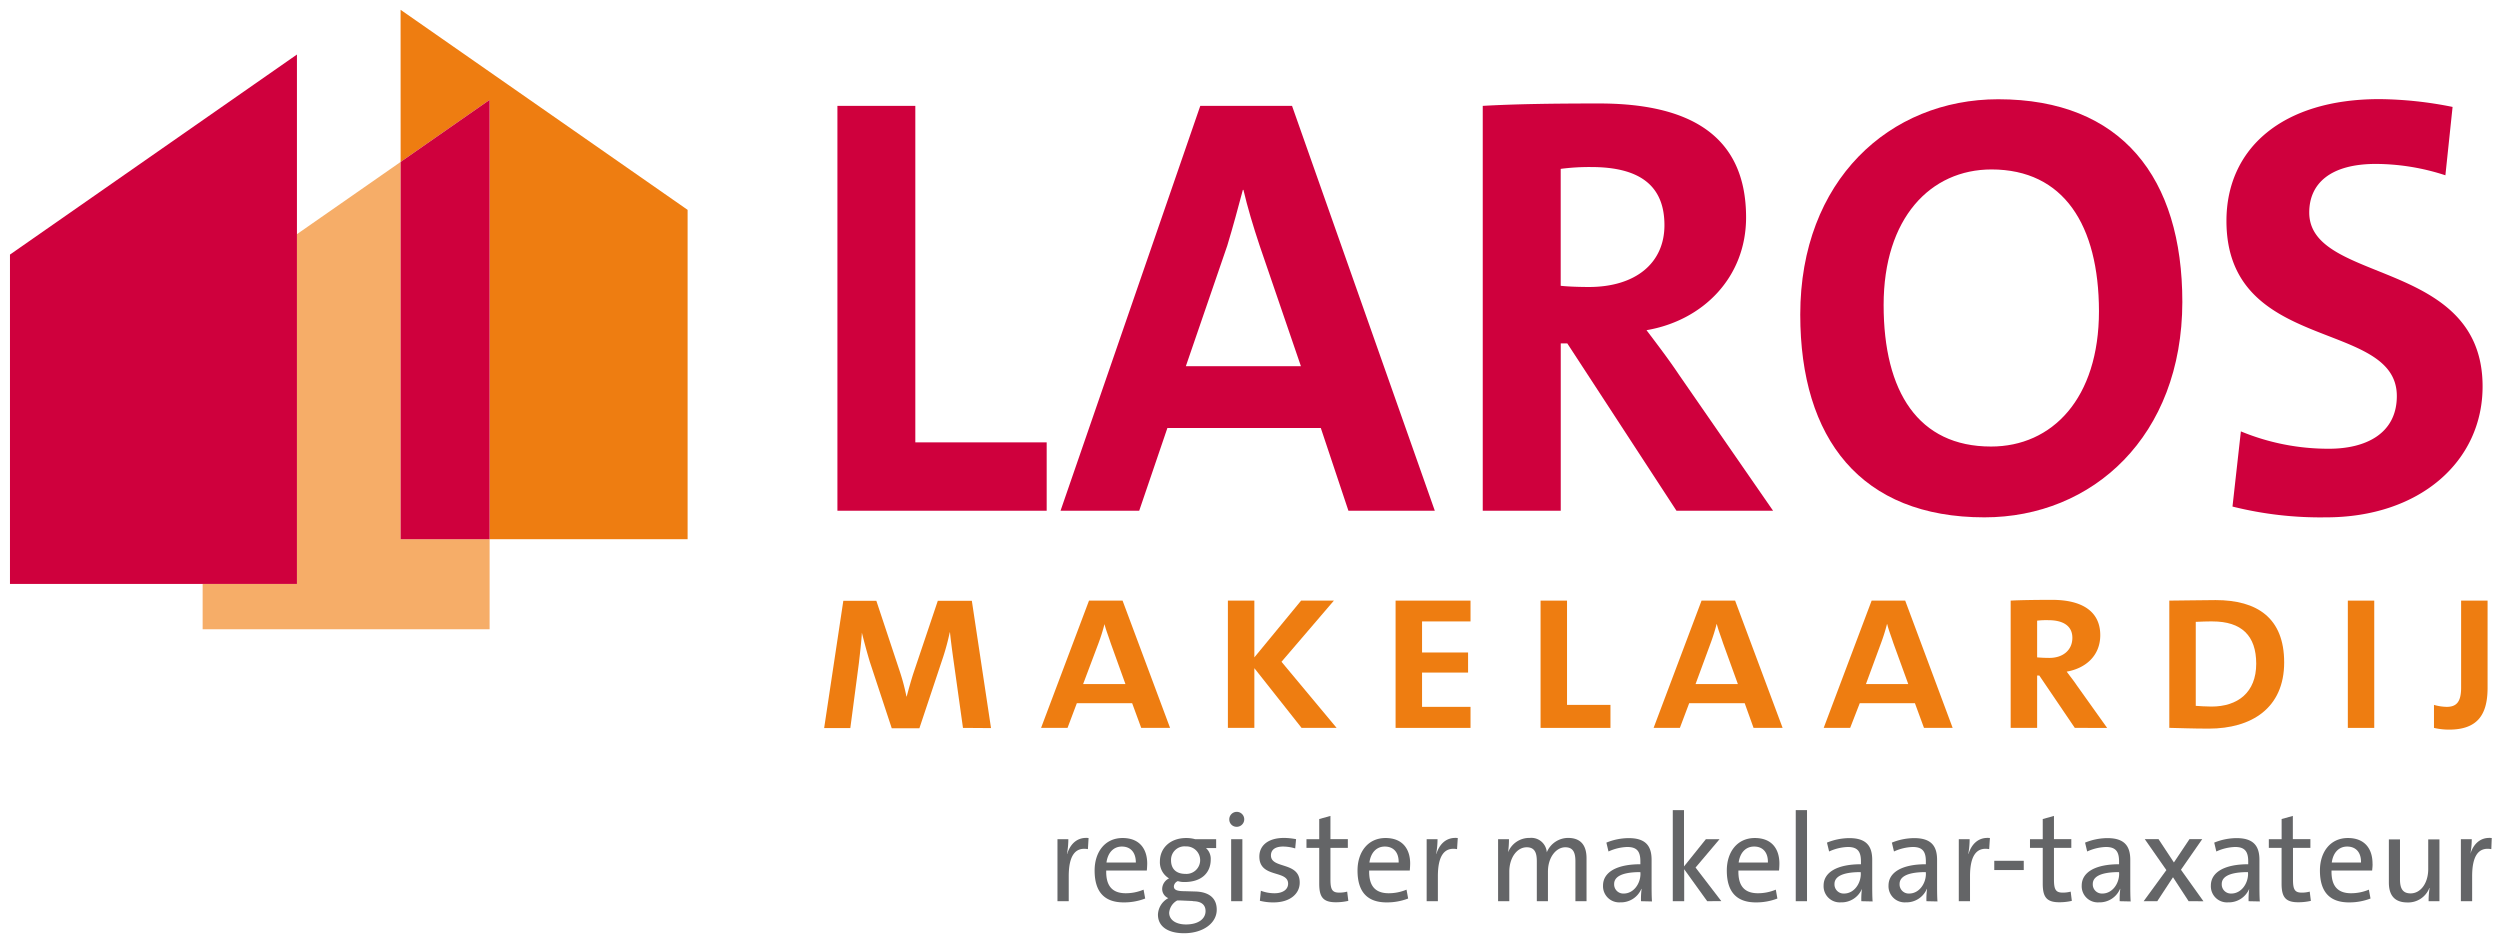 <?xml version="1.0" encoding="UTF-8" standalone="no"?>
<svg
   xmlns:dc="http://purl.org/dc/elements/1.1/"
   xmlns:cc="http://creativecommons.org/ns#"
   xmlns:rdf="http://www.w3.org/1999/02/22-rdf-syntax-ns#"
   xmlns:svg="http://www.w3.org/2000/svg"
   xmlns="http://www.w3.org/2000/svg"
   xmlns:sodipodi="http://sodipodi.sourceforge.net/DTD/sodipodi-0.dtd"
   xmlns:inkscape="http://www.inkscape.org/namespaces/inkscape"
   id="Layer_1"
   data-name="Layer 1"
   viewBox="0 0 521.48 195.719"
   version="1.1"
   sodipodi:docname="2021-laros-logo-no-spacing.svg"
   width="521.48"
   height="195.719"
   inkscape:version="0.92.2 (5c3e80d, 2017-08-06)">
  <sodipodi:namedview
     pagecolor="#ffffff"
     bordercolor="#666666"
     borderopacity="1"
     objecttolerance="10"
     gridtolerance="10"
     guidetolerance="10"
     inkscape:pageopacity="0"
     inkscape:pageshadow="2"
     inkscape:window-width="1920"
     inkscape:window-height="1027"
     id="namedview1013"
     showgrid="false"
     inkscape:zoom="2.1880027"
     inkscape:cx="282.53228"
     inkscape:cy="84.605423"
     inkscape:window-x="-8"
     inkscape:window-y="-8"
     inkscape:window-maximized="1"
     inkscape:current-layer="Layer_1"
     fit-margin-top="0"
     fit-margin-left="0"
     fit-margin-right="0"
     fit-margin-bottom="0" />
  <defs
     id="defs918">
    <style
       id="style916">.cls-1{fill:transparent;}.cls-2{fill:#646567;}.cls-3{fill:#ee7d11;}.cls-4{fill:#f6ad68;}.cls-5{fill:#cf003d;}</style>
  </defs>
  <rect
     class="cls-1"
     width="521.48"
     height="195.719"
     id="rect920"
     style="fill:none;stroke-width:0.69"
     x="0"
     y="0" />
  <path
     class="cls-2"
     d="m 226.929,177.124 c -2.74,-0.49 -4,1.51 -4,5.66 v 5.2 h -2.35 v -12.94 h 2.27 a 17.12,17.12 0 0 1 -0.29,3.07 h 0.05 c 0.55,-1.79 1.88,-3.57 4.46,-3.31 z"
     id="path922"
     inkscape:connector-curvature="0"
     style="fill:#646567" />
  <path
     class="cls-2"
     d="m 239.219,181.584 h -8.47 c -0.08,3.23 1.28,4.74 4.09,4.74 a 9.56,9.56 0 0 0 3.7,-0.75 l 0.34,1.85 a 12.24,12.24 0 0 1 -4.48,0.81 c -3.94,0 -6.07,-2.09 -6.07,-6.65 0,-3.86 2.16,-6.78 5.83,-6.78 3.67,0 5.14,2.43 5.14,5.32 0,0.31 -0.03,0.94 -0.08,1.46 z m -5.21,-5 c -1.7,0 -2.92,1.22 -3.21,3.33 h 6.13 c 0,-2.11 -1.1,-3.33 -2.92,-3.33 z"
     id="path924"
     inkscape:connector-curvature="0"
     style="fill:#646567" />
  <path
     class="cls-2"
     d="m 246.979,194.664 c -3.33,0 -5.44,-1.38 -5.44,-3.88 a 4.07,4.07 0 0 1 2.16,-3.44 2.08,2.08 0 0 1 -1.28,-1.93 2.5,2.5 0 0 1 1.44,-2.19 3.89,3.89 0 0 1 -1.91,-3.57 c 0,-2.61 2,-4.85 5.5,-4.85 a 6.85,6.85 0 0 1 1.83,0.24 h 4.4 v 1.85 h -2.13 a 3,3 0 0 1 1,2.4 c 0,2.66 -1.8,4.69 -5.48,4.69 a 4.47,4.47 0 0 1 -1.38,-0.19 1.3,1.3 0 0 0 -0.83,1.1 c 0,0.73 0.65,1 2.21,1 l 2.38,0.07 c 2.78,0.11 4.35,1.41 4.35,3.76 0.04,2.75 -2.75,4.94 -6.82,4.94 z m 1.83,-6.72 -2.5,-0.11 c -0.24,0 -0.55,0 -0.76,0 a 3.23,3.23 0 0 0 -1.67,2.55 c 0,1.54 1.46,2.45 3.5,2.45 2.63,0 4.09,-1.2 4.09,-2.79 0,-1.27 -0.84,-2.06 -2.66,-2.06 z m -1.46,-11.39 a 2.81,2.81 0 0 0 -3.08,2.89 c 0,1.8 1.07,2.84 3,2.84 a 2.87,2.87 0 1 0 0.08,-5.73 z"
     id="path926"
     inkscape:connector-curvature="0"
     style="fill:#646567" />
  <path
     class="cls-2"
     d="m 257.979,172.464 a 1.52,1.52 0 0 1 -1.56,-1.51 1.56,1.56 0 1 1 1.56,1.51 z m -1.17,15.52 v -12.94 h 2.34 v 12.94 z"
     id="path928"
     inkscape:connector-curvature="0"
     style="fill:#646567" />
  <path
     class="cls-2"
     d="m 265.669,188.234 a 11.19,11.19 0 0 1 -2.87,-0.34 l 0.21,-2.09 a 7.94,7.94 0 0 0 2.86,0.52 c 1.67,0 2.82,-0.75 2.82,-2 0,-2.92 -6,-1.09 -6,-5.65 0,-2.22 1.72,-3.89 5.16,-3.89 a 14.14,14.14 0 0 1 2.5,0.26 l -0.18,1.93 a 9,9 0 0 0 -2.53,-0.39 c -1.72,0 -2.53,0.73 -2.53,1.85 0,2.87 6,1.23 6,5.63 0.03,2.39 -2.06,4.17 -5.44,4.17 z"
     id="path930"
     inkscape:connector-curvature="0"
     style="fill:#646567" />
  <path
     class="cls-2"
     d="m 278.639,188.204 c -2.66,0 -3.46,-1.09 -3.46,-3.88 v -7.46 h -2.66 v -1.82 h 2.66 v -4.2 l 2.34,-0.65 v 4.85 h 3.63 v 1.82 h -3.63 v 6.62 c 0,2.14 0.42,2.71 1.85,2.71 a 6.22,6.22 0 0 0 1.64,-0.21 l 0.24,1.93 a 11.66,11.66 0 0 1 -2.61,0.29 z"
     id="path932"
     inkscape:connector-curvature="0"
     style="fill:#646567" />
  <path
     class="cls-2"
     d="m 294.069,181.584 h -8.47 c -0.08,3.23 1.28,4.74 4.09,4.74 a 9.59,9.59 0 0 0 3.7,-0.75 l 0.34,1.85 a 12.28,12.28 0 0 1 -4.48,0.81 c -3.94,0 -6.08,-2.09 -6.08,-6.65 0,-3.86 2.17,-6.78 5.84,-6.78 3.67,0 5.14,2.43 5.14,5.32 0,0.31 -0.03,0.94 -0.08,1.46 z m -5.21,-5 c -1.7,0 -2.92,1.22 -3.21,3.33 h 6.1 c 0.05,-2.11 -1.07,-3.33 -2.89,-3.33 z"
     id="path934"
     inkscape:connector-curvature="0"
     style="fill:#646567" />
  <path
     class="cls-2"
     d="m 303.929,177.124 c -2.73,-0.49 -4,1.51 -4,5.66 v 5.2 h -2.34 v -12.94 h 2.27 a 17.12,17.12 0 0 1 -0.29,3.07 h 0.05 c 0.55,-1.79 1.88,-3.57 4.46,-3.31 z"
     id="path936"
     inkscape:connector-curvature="0"
     style="fill:#646567" />
  <path
     class="cls-2"
     d="m 328.619,187.984 v -8.3 c 0,-1.77 -0.42,-2.95 -2.11,-2.95 -1.85,0 -3.62,2 -3.62,5.11 v 6.14 h -2.32 v -8.3 c 0,-1.65 -0.34,-2.95 -2.11,-2.95 -2,0 -3.63,2.14 -3.63,5.11 v 6.14 h -2.34 v -12.94 h 2.27 a 19.52,19.52 0 0 1 -0.19,2.74 v 0 a 4.75,4.75 0 0 1 4.51,-3 3.24,3.24 0 0 1 3.57,3 4.82,4.82 0 0 1 4.43,-3 c 2.45,0 3.86,1.31 3.86,4.25 v 8.95 z"
     id="path938"
     inkscape:connector-curvature="0"
     style="fill:#646567" />
  <path
     class="cls-2"
     d="m 342.299,187.984 a 16,16 0 0 1 0.13,-2.58 h -0.05 a 4.63,4.63 0 0 1 -4.41,2.82 3.37,3.37 0 0 1 -3.59,-3.5 c 0,-2.78 2.84,-4.45 7.79,-4.45 v -0.6 c 0,-2.06 -0.7,-3 -2.74,-3 a 10.11,10.11 0 0 0 -3.91,0.94 l -0.44,-1.85 a 12.5,12.5 0 0 1 4.66,-0.94 c 3.63,0 4.77,1.74 4.77,4.53 v 4.95 c 0,1.23 0,2.61 0.08,3.73 z m -0.13,-6.07 c -4.25,0 -5.47,1.17 -5.47,2.47 a 1.9,1.9 0 0 0 2,2 c 2.08,0 3.49,-2.08 3.49,-4.11 z"
     id="path940"
     inkscape:connector-curvature="0"
     style="fill:#646567" />
  <path
     class="cls-2"
     d="m 356.109,187.984 -4.8,-6.67 v 6.67 h -2.38 v -19 h 2.34 v 11.75 l 4.56,-5.68 h 2.85 l -5,5.91 5.37,7 z"
     id="path942"
     inkscape:connector-curvature="0"
     style="fill:#646567" />
  <path
     class="cls-2"
     d="m 371.089,181.584 h -8.47 c -0.08,3.23 1.28,4.74 4.09,4.74 a 9.61,9.61 0 0 0 3.71,-0.75 l 0.33,1.85 a 12.24,12.24 0 0 1 -4.48,0.81 c -3.93,0 -6.07,-2.09 -6.07,-6.65 0,-3.86 2.16,-6.78 5.84,-6.78 3.68,0 5.13,2.43 5.13,5.32 a 14.55,14.55 0 0 1 -0.08,1.46 z m -5.21,-5 c -1.69,0 -2.92,1.22 -3.21,3.33 h 6.1 c 0.06,-2.11 -1.07,-3.33 -2.84,-3.33 z"
     id="path944"
     inkscape:connector-curvature="0"
     style="fill:#646567" />
  <path
     class="cls-2"
     d="m 374.579,187.984 v -19 h 2.35 v 19 z"
     id="path946"
     inkscape:connector-curvature="0"
     style="fill:#646567" />
  <path
     class="cls-2"
     d="m 388.259,187.984 a 16,16 0 0 1 0.13,-2.58 v 0 a 4.62,4.62 0 0 1 -4.4,2.82 3.37,3.37 0 0 1 -3.6,-3.5 c 0,-2.78 2.84,-4.45 7.79,-4.45 v -0.6 c 0,-2.06 -0.7,-3 -2.73,-3 a 10.06,10.06 0 0 0 -3.91,0.94 l -0.45,-1.85 a 12.56,12.56 0 0 1 4.67,-0.94 c 3.62,0 4.77,1.74 4.77,4.53 v 4.95 c 0,1.23 0,2.61 0.08,3.73 z m -0.13,-6.07 c -4.25,0 -5.47,1.17 -5.47,2.47 a 1.9,1.9 0 0 0 2,2 c 2.09,0 3.49,-2.08 3.49,-4.11 z"
     id="path948"
     inkscape:connector-curvature="0"
     style="fill:#646567" />
  <path
     class="cls-2"
     d="m 401.839,187.984 a 16,16 0 0 1 0.13,-2.58 h -0.04 a 4.63,4.63 0 0 1 -4.41,2.82 3.37,3.37 0 0 1 -3.59,-3.5 c 0,-2.78 2.84,-4.45 7.79,-4.45 v -0.6 c 0,-2.06 -0.7,-3 -2.74,-3 a 10.11,10.11 0 0 0 -3.91,0.94 l -0.44,-1.85 a 12.5,12.5 0 0 1 4.66,-0.94 c 3.63,0 4.77,1.74 4.77,4.53 v 4.95 c 0,1.23 0,2.61 0.08,3.73 z m -0.13,-6.07 c -4.25,0 -5.47,1.17 -5.47,2.47 a 1.9,1.9 0 0 0 2,2 c 2.08,0 3.49,-2.08 3.49,-4.11 z"
     id="path950"
     inkscape:connector-curvature="0"
     style="fill:#646567" />
  <path
     class="cls-2"
     d="m 414.929,177.124 c -2.73,-0.49 -4,1.51 -4,5.66 v 5.2 h -2.34 v -12.94 h 2.26 a 17,17 0 0 1 -0.28,3.07 h 0.05 c 0.55,-1.79 1.88,-3.57 4.46,-3.31 z"
     id="path952"
     inkscape:connector-curvature="0"
     style="fill:#646567" />
  <path
     class="cls-2"
     d="m 415.989,181.484 v -1.93 h 6.15 v 1.93 z"
     id="path954"
     inkscape:connector-curvature="0"
     style="fill:#646567" />
  <path
     class="cls-2"
     d="m 429.559,188.204 c -2.66,0 -3.46,-1.09 -3.46,-3.88 v -7.46 h -2.66 v -1.82 h 2.66 v -4.2 l 2.34,-0.65 v 4.85 h 3.62 v 1.82 h -3.62 v 6.62 c 0,2.14 0.42,2.71 1.85,2.71 a 6.22,6.22 0 0 0 1.64,-0.21 l 0.24,1.93 a 11.66,11.66 0 0 1 -2.61,0.29 z"
     id="path956"
     inkscape:connector-curvature="0"
     style="fill:#646567" />
  <path
     class="cls-2"
     d="m 442.149,187.984 a 16,16 0 0 1 0.13,-2.58 h -0.05 a 4.63,4.63 0 0 1 -4.41,2.82 3.36,3.36 0 0 1 -3.59,-3.5 c 0,-2.78 2.84,-4.45 7.79,-4.45 v -0.6 c 0,-2.06 -0.71,-3 -2.74,-3 a 10.11,10.11 0 0 0 -3.91,0.94 l -0.44,-1.85 a 12.5,12.5 0 0 1 4.66,-0.94 c 3.63,0 4.77,1.74 4.77,4.53 v 4.95 c 0,1.23 0,2.61 0.08,3.73 z m -0.13,-6.07 c -4.25,0 -5.48,1.17 -5.48,2.47 a 1.9,1.9 0 0 0 2,2 c 2.09,0 3.5,-2.08 3.5,-4.11 z"
     id="path958"
     inkscape:connector-curvature="0"
     style="fill:#646567" />
  <path
     class="cls-2"
     d="m 456.529,187.984 -3.26,-5 -3.28,5 h -2.84 l 4.74,-6.49 -4.51,-6.46 h 2.87 l 3.21,4.87 3.25,-4.87 h 2.66 l -4.44,6.39 4.69,6.57 z"
     id="path960"
     inkscape:connector-curvature="0"
     style="fill:#646567" />
  <path
     class="cls-2"
     d="m 469.039,187.984 a 16,16 0 0 1 0.13,-2.58 v 0 a 4.63,4.63 0 0 1 -4.41,2.82 3.36,3.36 0 0 1 -3.59,-3.5 c 0,-2.78 2.84,-4.45 7.79,-4.45 v -0.6 c 0,-2.06 -0.71,-3 -2.74,-3 a 10.11,10.11 0 0 0 -3.91,0.94 l -0.44,-1.85 a 12.5,12.5 0 0 1 4.66,-0.94 c 3.63,0 4.77,1.74 4.77,4.53 v 4.95 c 0,1.23 0,2.61 0.08,3.73 z m -0.13,-6.07 c -4.25,0 -5.47,1.17 -5.47,2.47 a 1.9,1.9 0 0 0 2,2 c 2.08,0 3.49,-2.08 3.49,-4.11 z"
     id="path962"
     inkscape:connector-curvature="0"
     style="fill:#646567" />
  <path
     class="cls-2"
     d="m 479.379,188.204 c -2.65,0 -3.46,-1.09 -3.46,-3.88 v -7.46 h -2.66 v -1.82 h 2.67 v -4.2 l 2.34,-0.65 v 4.85 h 3.66 v 1.82 h -3.63 v 6.62 c 0,2.14 0.42,2.71 1.85,2.71 a 6.22,6.22 0 0 0 1.64,-0.21 l 0.24,1.93 a 11.66,11.66 0 0 1 -2.65,0.29 z"
     id="path964"
     inkscape:connector-curvature="0"
     style="fill:#646567" />
  <path
     class="cls-2"
     d="m 494.809,181.584 h -8.47 c -0.08,3.23 1.28,4.74 4.09,4.74 a 9.59,9.59 0 0 0 3.7,-0.75 l 0.34,1.85 a 12.28,12.28 0 0 1 -4.48,0.81 c -3.94,0 -6.07,-2.09 -6.07,-6.65 0,-3.86 2.16,-6.78 5.83,-6.78 3.67,0 5.14,2.43 5.14,5.32 0.04,0.31 -0.03,0.94 -0.08,1.46 z m -5.21,-5 c -1.7,0 -2.92,1.22 -3.21,3.33 h 6.1 c 0.05,-2.11 -1.07,-3.33 -2.89,-3.33 z"
     id="path966"
     inkscape:connector-curvature="0"
     style="fill:#646567" />
  <path
     class="cls-2"
     d="m 506.589,187.984 a 15.88,15.88 0 0 1 0.21,-2.74 h -0.06 a 4.74,4.74 0 0 1 -4.56,3 c -3,0 -3.88,-1.86 -3.88,-4.15 v -9 h 2.32 v 8.34 c 0,1.82 0.52,2.92 2.21,2.92 2.14,0 3.68,-2.19 3.68,-5.06 v -6.2 h 2.34 v 12.89 z"
     id="path968"
     inkscape:connector-curvature="0"
     style="fill:#646567" />
  <path
     class="cls-2"
     d="m 519.669,177.124 c -2.74,-0.49 -4,1.51 -4,5.66 v 5.2 h -2.35 v -12.94 h 2.27 a 17.12,17.12 0 0 1 -0.29,3.07 v 0 c 0.55,-1.79 1.88,-3.57 4.46,-3.31 z"
     id="path970"
     inkscape:connector-curvature="0"
     style="fill:#646567" />
  <path
     class="cls-3"
     d="m 200.869,151.834 -1.94,-13.85 c -0.36,-2.55 -0.62,-4.59 -0.77,-6.08 h -0.05 a 49.67,49.67 0 0 1 -1.33,5 l -5,15 h -5.77 l -4.6,-13.94 c -0.56,-1.89 -1.12,-3.93 -1.63,-6 v 0 c -0.11,2 -0.36,4 -0.62,6.33 l -1.79,13.58 h -5.46 l 4,-26.55 h 6.89 l 4.95,14.91 a 44,44 0 0 1 1.33,5.06 h 0.05 c 0.46,-1.74 0.87,-3.17 1.33,-4.65 l 5.16,-15.32 h 7.1 l 4,26.55 z"
     id="path972"
     inkscape:connector-curvature="0"
     style="fill:#ee7d11" />
  <path
     class="cls-3"
     d="m 238.049,151.834 -1.89,-5.15 h -11.54 l -1.94,5.15 h -5.52 l 10,-26.55 h 7 l 9.91,26.55 z m -6.38,-17.72 c -0.46,-1.43 -1,-2.76 -1.28,-3.93 v 0 a 38.67,38.67 0 0 1 -1.23,3.93 l -3.23,8.58 h 8.83 z"
     id="path974"
     inkscape:connector-curvature="0"
     style="fill:#ee7d11" />
  <path
     class="cls-3"
     d="m 271.499,151.834 -9.85,-12.46 v 12.46 h -5.52 v -26.55 h 5.52 v 11.84 l 9.75,-11.84 h 6.84 l -10.93,12.76 11.5,13.79 z"
     id="path976"
     inkscape:connector-curvature="0"
     style="fill:#ee7d11" />
  <path
     class="cls-3"
     d="m 291.109,151.834 v -26.55 h 15.63 v 4.34 h -10.11 v 6.48 h 9.6 v 4.19 h -9.6 v 7.15 h 10.11 v 4.39 z"
     id="path978"
     inkscape:connector-curvature="0"
     style="fill:#ee7d11" />
  <path
     class="cls-3"
     d="m 321.349,151.834 v -26.55 h 5.52 v 21.75 h 9.06 v 4.8 z"
     id="path980"
     inkscape:connector-curvature="0"
     style="fill:#ee7d11" />
  <path
     class="cls-3"
     d="m 365.779,151.834 -1.85,-5.15 h -11.58 l -1.94,5.15 h -5.48 l 10,-26.55 h 7 l 9.91,26.55 z m -6.38,-17.72 c -0.46,-1.43 -1,-2.76 -1.28,-3.93 h -0.05 a 38.67,38.67 0 0 1 -1.23,3.93 l -3.16,8.58 h 8.83 z"
     id="path982"
     inkscape:connector-curvature="0"
     style="fill:#ee7d11" />
  <path
     class="cls-3"
     d="m 401.329,151.834 -1.89,-5.15 h -11.51 l -2,5.15 h -5.52 l 10,-26.55 h 7 l 9.9,26.55 z m -6.4,-17.72 c -0.46,-1.43 -1,-2.76 -1.27,-3.93 h -0.05 a 38.67,38.67 0 0 1 -1.23,3.93 l -3.16,8.58 h 8.83 z"
     id="path984"
     inkscape:connector-curvature="0"
     style="fill:#ee7d11" />
  <path
     class="cls-3"
     d="m 432.789,151.834 -7.41,-10.93 h -0.45 v 10.93 h -5.52 v -26.55 c 1.89,-0.11 5.36,-0.16 8.63,-0.16 6.33,0 10.06,2.45 10.06,7.36 0,4.34 -3.11,6.94 -7,7.61 0.72,1 1.38,1.78 2.1,2.86 l 6.33,8.88 z m -5.52,-22.47 a 16.38,16.38 0 0 0 -2.34,0.1 v 7.66 c 0.71,0.06 1.63,0.11 2.55,0.11 2.91,0 4.8,-1.69 4.8,-4.19 0,-2.5 -1.94,-3.68 -5.01,-3.68 z"
     id="path986"
     inkscape:connector-curvature="0"
     style="fill:#ee7d11" />
  <path
     class="cls-3"
     d="m 460.729,151.984 c -3.32,0 -5.93,-0.11 -8.23,-0.16 v -26.54 c 2.3,0 6.54,-0.11 9.66,-0.11 8.68,0 14.3,3.73 14.3,13 0,9.53 -6.8,13.81 -15.73,13.81 z m 0.76,-22.37 c -1.07,0 -2.4,0.05 -3.47,0.1 v 17.52 c 0.71,0.05 2.14,0.15 3.27,0.15 5.46,0 9.34,-2.91 9.34,-8.94 0,-5.86 -3.06,-8.82 -9.14,-8.82 z"
     id="path988"
     inkscape:connector-curvature="0"
     style="fill:#ee7d11" />
  <path
     class="cls-3"
     d="m 489.739,151.834 v -26.55 h 5.51 v 26.55 z"
     id="path990"
     inkscape:connector-curvature="0"
     style="fill:#ee7d11" />
  <path
     class="cls-3"
     d="m 510.829,152.194 a 13.79,13.79 0 0 1 -3.12,-0.36 v -4.8 a 10.17,10.17 0 0 0 2.66,0.41 c 2,0 3,-1 3,-4 v -18.16 h 5.52 v 18.33 c -0.04,5.57 -2.19,8.58 -8.06,8.58 z"
     id="path992"
     inkscape:connector-curvature="0"
     style="fill:#ee7d11" />
  <polygon
     class="cls-4"
     points="165.2,165.49 146.64,165.49 146.64,86.79 125.01,101.86 125.01,174.82 105.34,174.82 105.34,184.28 165.2,184.28 "
     id="polygon994"
     style="fill:#f6ad68"
     transform="translate(-63.071,-53.016)" />
  <polygon
     class="cls-3"
     points="206.5,96.79 146.63,55.06 146.64,86.79 165.2,73.85 165.2,165.49 206.5,165.49 "
     id="polygon996"
     style="fill:#ee7d11"
     transform="translate(-63.071,-53.016)" />
  <path
     class="cls-5"
     d="M 174.679,106.534 V 22.084 h 16.25 v 70.19 h 27.4 v 14.26 z"
     id="path998"
     inkscape:connector-curvature="0"
     style="fill:#cf003d" />
  <path
     class="cls-5"
     d="m 281.269,106.534 -5.76,-17.26 h -32 l -5.88,17.26 h -16.41 l 29.15,-84.45 h 19.14 l 29.78,84.45 z m -18.52,-55.3 c -1.37,-4.13 -2.5,-7.88 -3.38,-11.63 h -0.12 c -1,3.75 -2,7.5 -3.25,11.63 l -8.64,25.15 h 24 z"
     id="path1000"
     inkscape:connector-curvature="0"
     style="fill:#cf003d" />
  <path
     class="cls-5"
     d="m 349.699,106.534 -22.77,-34.9 h -1.37 v 34.9 h -16.27 V 22.084 c 6.63,-0.38 14.51,-0.5 24.27,-0.5 18.65,0 30.66,6.51 30.66,23.77 0,12.51 -9,21.52 -20.77,23.52 2.37,3.13 4.75,6.26 6.75,9.26 l 19.65,28.4 z m -17.77,-71.69 a 45.9,45.9 0 0 0 -6.38,0.38 v 24.39 c 1.12,0.13 3.37,0.25 5.88,0.25 9.76,0 15.76,-5 15.76,-12.88 0.01,-8.13 -4.99,-12.14 -15.26,-12.14 z"
     id="path1002"
     inkscape:connector-curvature="0"
     style="fill:#cf003d" />
  <path
     class="cls-5"
     d="m 413.929,107.914 c -25.77,0 -38.41,-16.39 -38.41,-42.29 0,-28 18.65,-44.92 41.29,-44.92 25.77,0 38.41,16.39 38.41,42.29 -0.05,27.99 -18.69,44.92 -41.29,44.92 z m 1.5,-72.57 c -12.76,0 -22.52,10.14 -22.52,28.28 0,18.14 7.26,29.52 22.4,29.52 12.76,0 22.52,-10 22.52,-28.27 -0.05,-17.89 -7.31,-29.53 -22.45,-29.53 z"
     id="path1004"
     inkscape:connector-curvature="0"
     style="fill:#cf003d" />
  <path
     class="cls-5"
     d="m 485.189,107.914 a 75.44,75.44 0 0 1 -19.51,-2.25 l 1.75,-15.68 a 47.73,47.73 0 0 0 18.39,3.62 c 7.63,0 14.14,-3.12 14.14,-11 0,-16.14 -35.54,-8.75 -35.54,-36.53 0,-15 11.52,-25.4 31.91,-25.4 a 80.15,80.15 0 0 1 15.26,1.63 l -1.5,14.26 a 47.07,47.07 0 0 0 -14.51,-2.37 c -9.51,0 -13.89,4.12 -13.89,10.13 0,15 36.16,9.51 36.16,36.28 0,15.67 -13.14,27.31 -32.66,27.31 z"
     id="path1006"
     inkscape:connector-curvature="0"
     style="fill:#cf003d" />
  <polygon
     class="cls-5"
     points="165.2,165.49 165.2,73.85 146.64,86.79 146.64,165.49 "
     id="polygon1008"
     style="fill:#cf003d"
     transform="translate(-63.071,-53.016)" />
  <polygon
     class="cls-5"
     points="125.01,64.39 65.15,106.12 65.15,174.82 105.34,174.82 125.01,174.82 125.01,101.86 "
     id="polygon1010"
     style="fill:#cf003d"
     transform="translate(-63.071,-53.016)" />
</svg>
